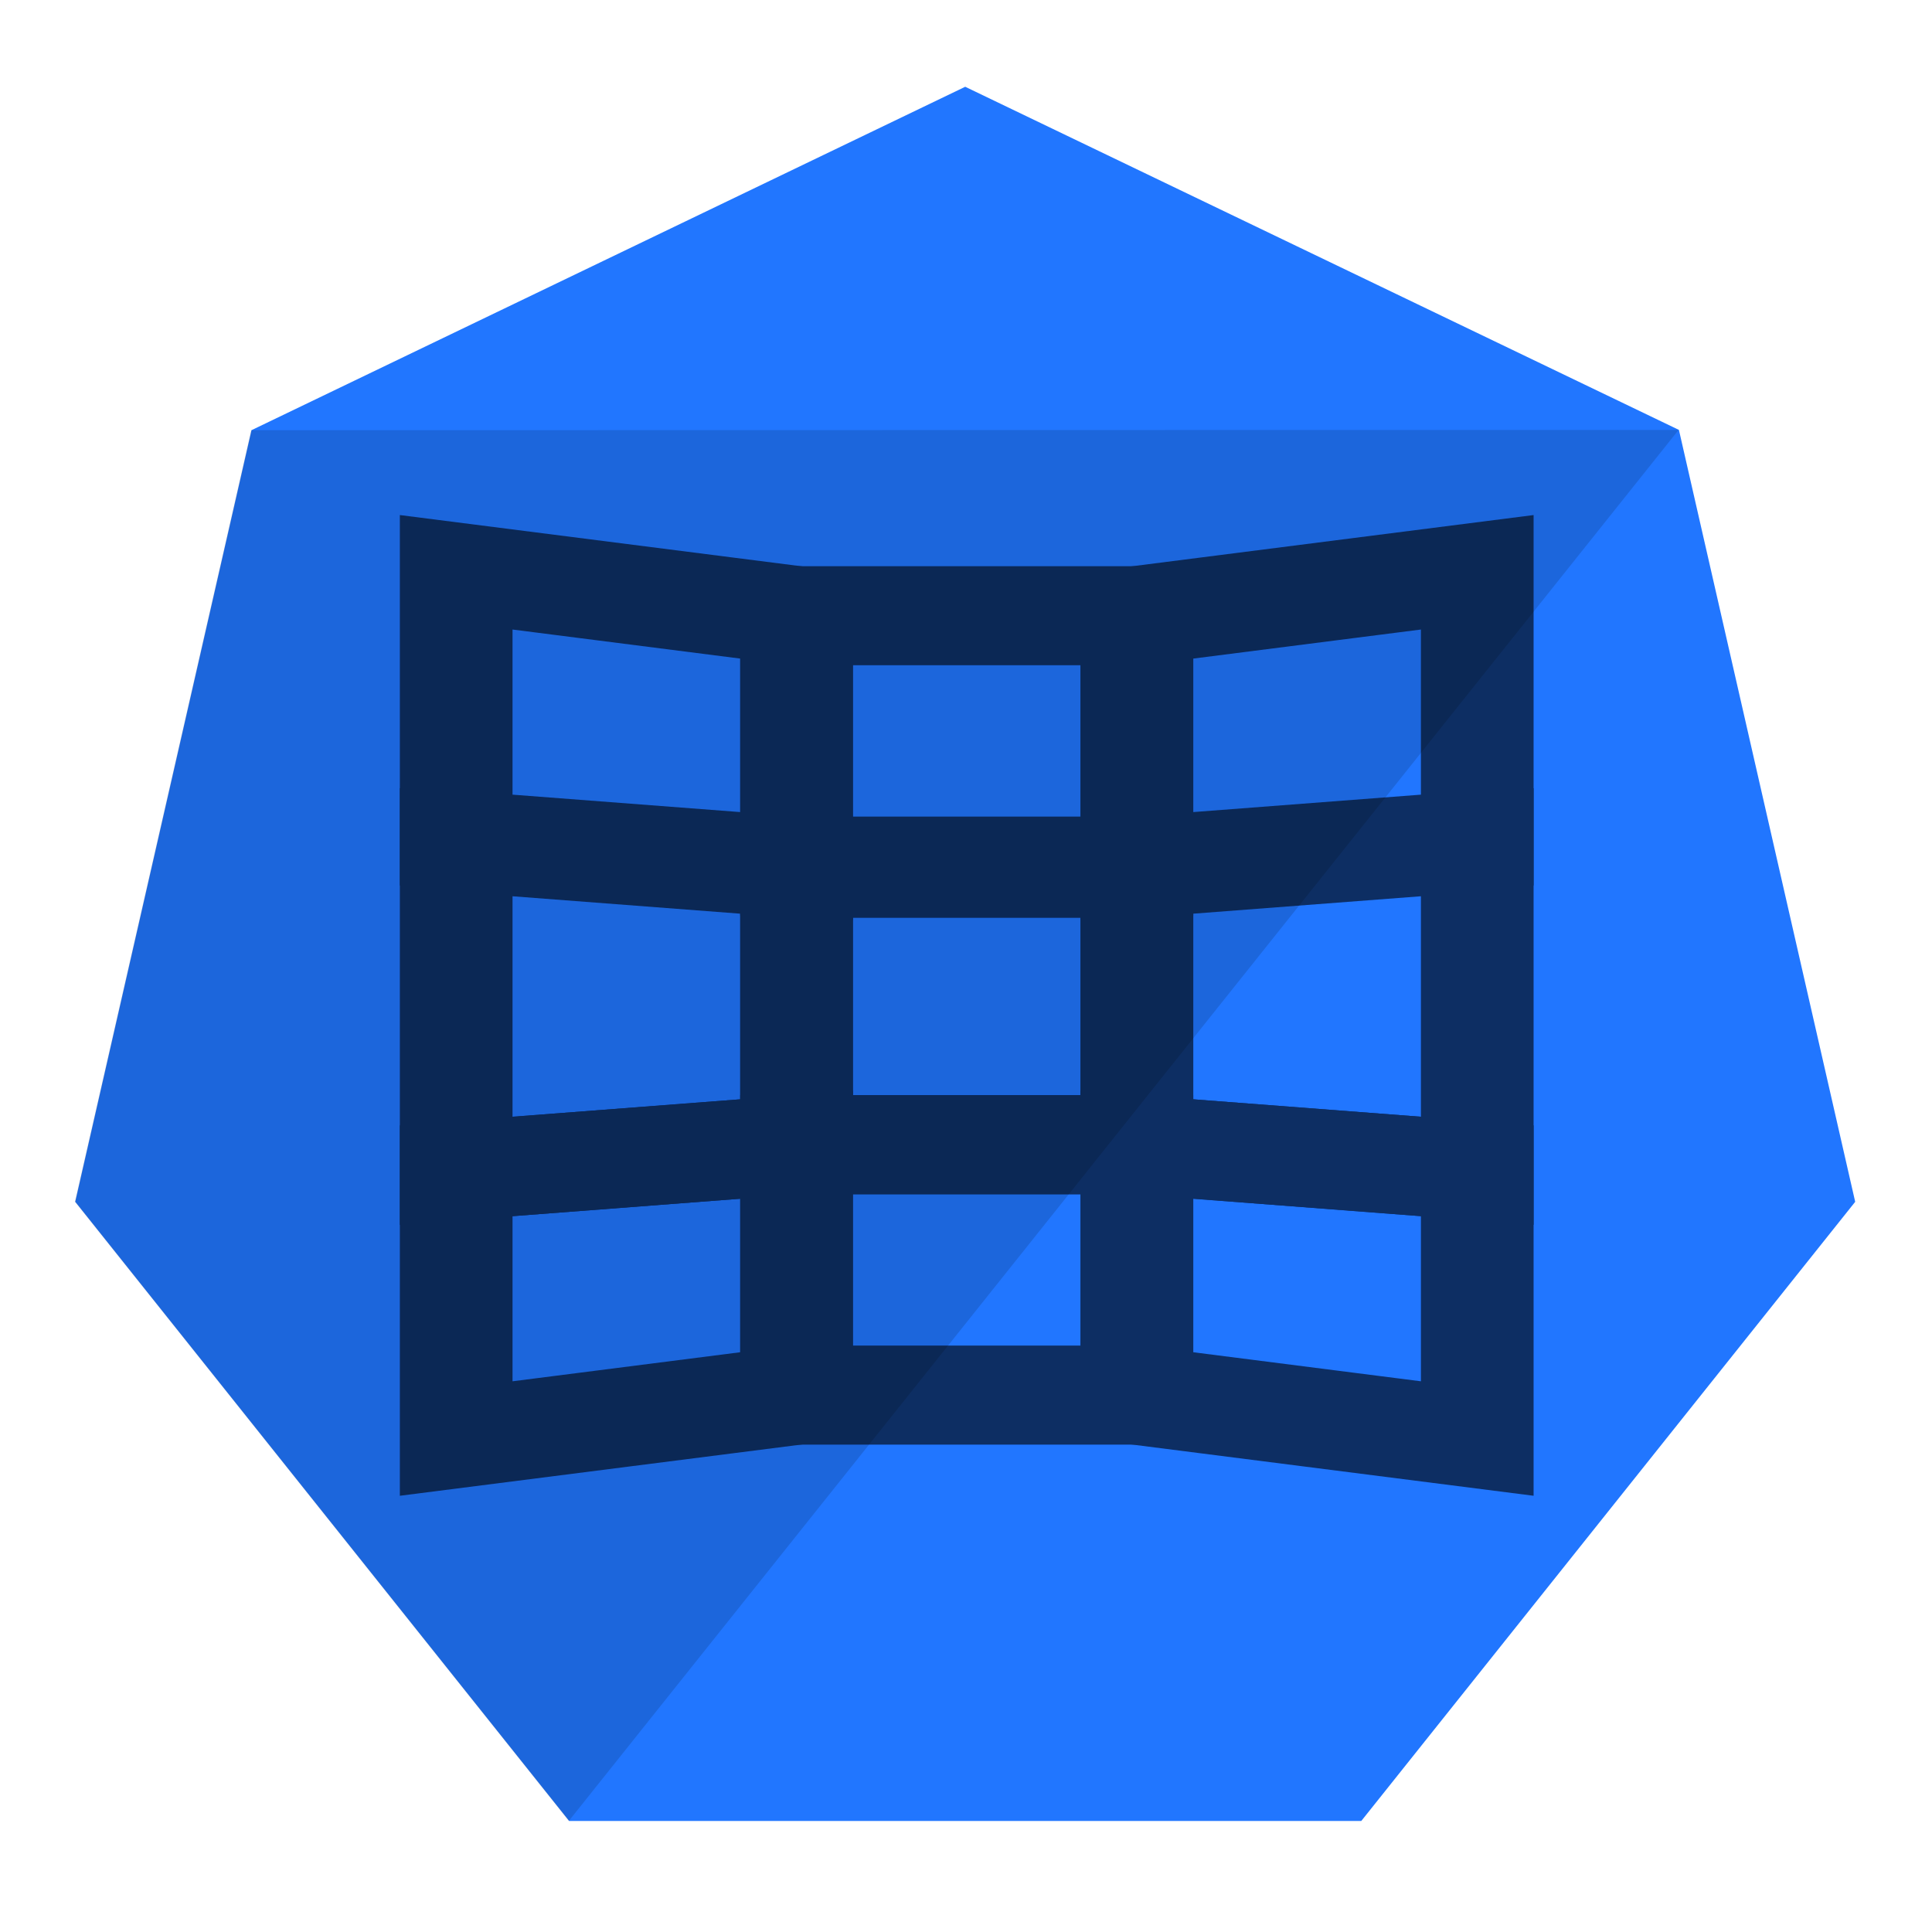 <?xml version="1.0" encoding="utf-8"?>
<!-- Generator: Adobe Illustrator 16.0.0, SVG Export Plug-In . SVG Version: 6.00 Build 0)  -->
<!DOCTYPE svg PUBLIC "-//W3C//DTD SVG 1.1//EN" "http://www.w3.org/Graphics/SVG/1.1/DTD/svg11.dtd">
<svg version="1.1" id="logo" xmlns="http://www.w3.org/2000/svg" xmlns:xlink="http://www.w3.org/1999/xlink" x="0px" y="0px"
	 width="2140px" height="2140px" viewBox="0 0 2140 2140" enable-background="new 0 0 2140 2140" xml:space="preserve">
<g id="Display">
	<path id="Base_33_" fill="#2176FF" d="M1859.68,476.2L1069.118,96.11L278.58,476.49L83.32,1331.15L630.4,2017h877.451
		l547.078-685.8L1859.68,476.2z"/>
	<g display="none" opacity="0.61">
		<rect x="885.276" y="694.299" display="inline" width="368.98" height="252.493"/>
		<rect x="885.276" y="992.71" display="inline" width="368.98" height="248.067"/>
		<rect x="885.276" y="1288.775" display="inline" width="368.98" height="245.294"/>
		<polygon display="inline" points="841.779,946.792 841.779,703.804 492.881,623.39 492.881,911.201 		"/>
		<polygon display="inline" points="841.779,997.222 492.881,967.791 492.881,1266.276 841.779,1234.777 		"/>
		<polygon display="inline" points="1299.256,702.304 1647.977,623.39 1647.977,911.201 1299.256,946.792 		"/>
		<polygon display="inline" points="1301.02,992.71 1647.977,967.791 1647.977,1266.276 1301.02,1240.777 		"/>
		<polygon display="inline" points="841.779,1288.775 492.881,1314.49 492.881,1609.691 841.779,1534.03 		"/>
		<polygon display="inline" points="1301.02,1288.775 1647.977,1314.49 1647.977,1609.691 1301.02,1540.763 		"/>
	</g>
	<g id="layer1" transform="translate(139.903,-34.861)" opacity="0.61">
		<g transform="matrix(1.433,0,0,1.155,-140.667,8.899)">
			<path stroke="#000000" stroke-width="70" stroke-miterlimit="10" d="M607.695,842.686v12.494v277.594h280.177V842.686H607.695z
				 M624.792,867.671h245.984v240.12H624.792V867.671z"/>
			<path stroke="#000000" stroke-width="70" stroke-miterlimit="10" d="M344.603,816.854v341.733l280.188-26.611v-11.696V843.466
				L344.603,816.854z M361.7,843.516l245.995,23.358v241.697L361.7,1131.928V843.516z"/>
			<path stroke="#000000" stroke-width="70" stroke-miterlimit="10" d="M1150.952,816.854l-280.176,26.611v11.714v276.798
				l280.176,26.611V816.854z M1133.857,843.516v288.412l-245.985-23.358V866.872L1133.857,843.516z"/>
			<path stroke="#000000" stroke-width="70" stroke-miterlimit="10" d="M607.695,600.47v12.491v252.611h280.177V600.47H607.695z
				 M624.792,625.454h245.984v215.133H624.792V625.454z"/>
			<path id="_x35_" stroke="#000000" stroke-width="70" stroke-miterlimit="10" d="M344.603,557.396v13.924v268.488l280.188,26.611
				V601.737L344.603,557.396z M361.7,585.227l245.995,38.941v215.589L361.7,816.4V585.227z"/>
			<path stroke="#000000" stroke-width="70" stroke-miterlimit="10" d="M1150.952,557.396l-280.176,44.341v264.681l280.176-26.611
				v-11.71V557.396z M1133.857,585.227V816.4l-245.985,23.358v-215.59L1133.857,585.227z"/>
			<path stroke="#000000" stroke-width="70" stroke-miterlimit="10" d="M607.695,1107.789v12.493v252.611h280.177v-265.104H607.695z
				 M624.792,1132.774h245.984v215.132H624.792V1132.774z"/>
			<path stroke="#000000" stroke-width="70" stroke-miterlimit="10" d="M624.792,1106.944l-280.188,26.611v282.411l280.188-44.34
				v-11.209V1106.944z M607.695,1133.603v215.589L361.7,1388.134v-231.173L607.695,1133.603z"/>
			<path stroke="#000000" stroke-width="70" stroke-miterlimit="10" d="M870.776,1106.944v13.338v251.344l280.176,44.34v-282.411
				L870.776,1106.944z M887.872,1133.603l245.985,23.358v231.173l-245.985-38.941V1133.603z"/>
		</g>
	</g>
	<polygon id="Shadow_29_" opacity="0.14" enable-background="new    " points="278.206,476.491 1859.313,476.204 630.032,2017 
		82.954,1331.146 	"/>
</g>
</svg>
